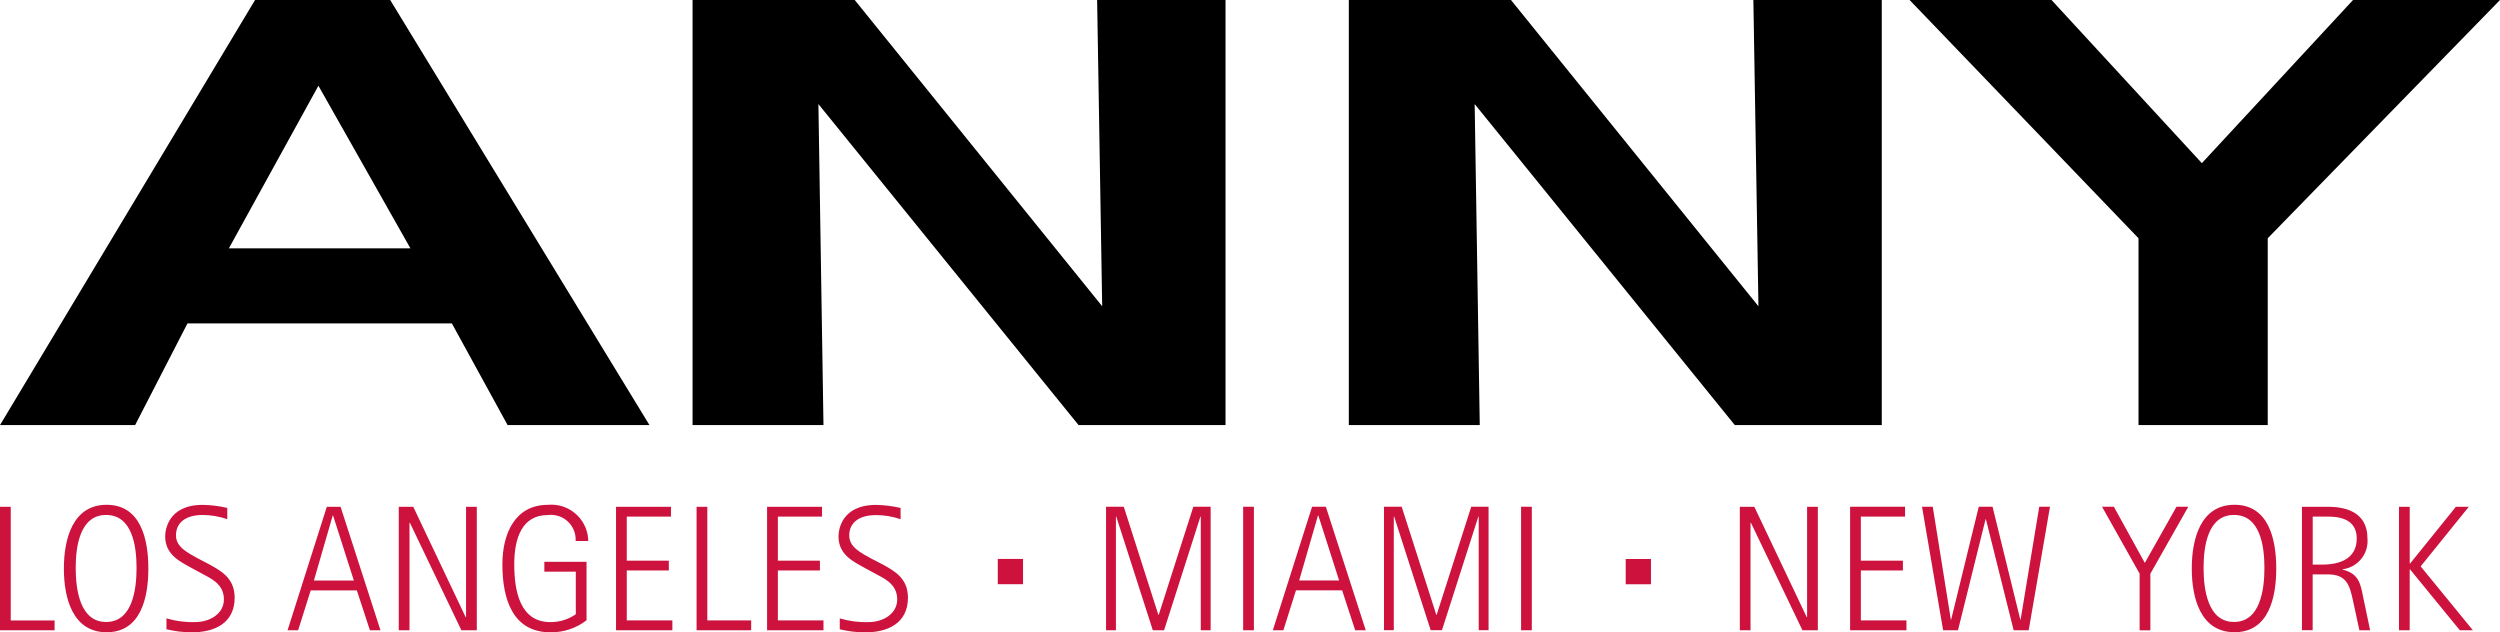 <svg xmlns="http://www.w3.org/2000/svg" id="Ebene_1" viewBox="0 0 952.15 240.83"><path d="M269.39,193.01h-4.09v47.03h20.79v-3.75h-16.7v-43.28Zm-91.89,42.06h-.14l-19.97-42.06h-5.52v47.04h4.09v-40.97h.14l19.63,40.97h5.86v-47.04h-4.09v42.06Zm673.54-42.82c-12.95,0-16.28,13.02-16.28,24.27s3.34,24.27,16.29,24.27,15.88-13.02,15.88-24.27-2.94-24.27-15.89-24.27Zm-.2,44.63c-9.95,0-11.59-12.27-11.59-20.58s1.64-20.18,11.59-20.18,11.59,11.79,11.59,20.18-1.64,20.58-11.59,20.58Zm-470.83-14.38h9.62v-9.62h-9.62v9.62Zm-83.75-5.22h16.02v-3.75h-16.02v-16.77h16.82v-3.75h-20.93v47.03h21.48v-3.75h-17.37v-19.01Zm39.52-2.51h0l-4.02-2.07c-3.82-2.14-8.32-4.28-8.32-8.73s3.13-7.79,10.22-7.79c3.18,0,6.33,.53,9.34,1.57v-4.29c-3.06-.72-6.19-1.11-9.34-1.16-13.49,0-14.31,10-14.31,11.98,0,7.09,5.8,9.67,10.09,12.07l3.89,2.11c2.86,1.64,8.38,3.68,8.38,9.82,0,5.53-5.38,8.66-10.97,8.66-3.69,.12-7.37-.36-10.91-1.43v4.16c3.23,.79,6.55,1.18,9.88,1.16,8.11,0,16.09-3.29,16.09-13.18,0-7.43-5.11-10.22-10.02-12.88Zm-97.07,2.51h16.02v-3.75h-16.02v-16.77h16.84v-3.75h-20.93v47.03h21.46v-3.75h-17.37v-19.01Zm-198.09-25.02c-12.95,0-16.29,13.02-16.29,24.27s3.34,24.27,16.29,24.27,15.88-13.02,15.88-24.27-2.93-24.27-15.88-24.27Zm-.2,44.63c-9.95,0-11.59-12.27-11.59-20.58s1.64-20.18,11.59-20.18,11.59,11.79,11.59,20.18-1.64,20.58-11.59,20.58ZM4.09,193.02H0v47.03H20.79v-3.75H4.09v-43.28Zm917.84,22.69l18.34-22.7h-4.91l-17.45,21.61h-.14v-21.61h-4.09v47.03h4.08v-23.18h.14l18.95,23.18h4.98l-19.9-24.33ZM124.47,193.01l-14.95,47.04h4.02l4.79-15.2h17.58l4.98,15.2h4.02l-15.2-47.04h-5.24Zm-4.9,28.08h-.01l7.16-24.74h.14l7.91,24.74h-15.2Zm-40.22-6.33h0l-4.02-2.1c-3.81-2.14-8.31-4.28-8.31-8.73s3.13-7.79,10.22-7.79c3.18,.02,6.33,.56,9.32,1.6v-4.29c-3.06-.72-6.19-1.11-9.34-1.16-13.49,0-14.31,10-14.31,11.98,0,7.09,5.8,9.67,10.09,12.07l3.89,2.11c2.86,1.64,8.39,3.68,8.39,9.82,0,5.53-5.38,8.66-10.97,8.66-3.69,.12-7.37-.36-10.91-1.43v4.16c3.23,.79,6.55,1.18,9.88,1.16,8.11,0,16.09-3.29,16.09-13.18,0-7.43-5.11-10.22-10.02-12.88Zm144.73-8.71h-.03c0-.37-.03-.72-.06-1.08-.73-7.75-7.6-13.43-15.34-12.7-12.34,0-17.31,10.72-17.31,22.7,0,13.36,4.02,25.84,18.27,25.84,4.98,.09,9.84-1.53,13.78-4.57v-22.27h-16.07v3.75h11.98v16.22c-2.85,1.99-6.26,3.04-9.74,2.99-11.65,0-13.7-12.13-13.7-22.02s2.93-18.75,12.75-18.75c.57-.07,1.15-.09,1.73-.06,5.21,.29,9.19,4.74,8.9,9.95h4.84Zm545.5,29.9h-.14l-10.56-42.95h-5.25l-10.5,42.95h-.14l-6.88-42.95h-4.09l8.04,47.04h5.66l10.5-42.27h.14l10.56,42.27h5.73l8.11-47.04h-4.09l-7.09,42.95Zm-150.41-13.43h9.62v-9.62h-9.62v9.62Zm-177.86,11.66h-.13l-13.18-41.18h-6.75v47.04h3.76v-43.28h.14l13.91,43.28h4.29l13.84-43.28h.14v43.28h3.75v-47.04h-6.59l-13.18,41.18Zm267.41-16.9h16.02v-3.75h-16.02v-16.77h16.84v-3.75h-20.93v47.03h21.46v-3.75h-17.37v-19.01Zm108.16-2.88l-11.79-21.4h-4.5l14.31,25.5v21.56h4.09v-21.56l14.45-25.5h-4.5l-12.07,21.4Zm34.14-22.15h0Zm-162.77,42.82h-.13l-19.97-42.06h-5.52v47.04h4.08v-40.97h.14l19.63,40.97h5.86v-47.04h-4.09v42.06Zm203.94-18.13h.01v-.13c5.8-.72,9.99-5.9,9.47-11.73,0-10.64-9.27-12.07-15.07-12.07h-9.88v47.02h4.08v-21.27h5.66c7.09,0,8.38,3.71,9.74,10.18l2.4,11.11h4.09l-2.66-12.68c-1.02-5.18-1.7-8.93-7.84-10.43Zm-7.69-1.91h-3.68v-18.27h5.39c3.2,0,11.38,.07,11.38,8.32,0,7.77-6.5,9.95-13.09,9.95Zm-305.18,25.01h4.09v-47.04h-4.09v47.04Zm-105.85,0h4.09v-47.04h-4.09v47.04Zm26.24-47.04l-14.94,47.04h4.02l4.79-15.2h17.58l4.98,15.2h4.02l-15.2-47.04h-5.25Zm-4.91,28.08l7.16-24.74h.14l7.91,24.74h-15.21Zm52.36,13.09h-.13l-13.18-41.17h-6.75v47.03h3.74v-43.28h.14l13.91,43.28h4.29l13.86-43.28h.14v43.28h3.75v-47.04h-6.59l-13.18,41.18Z" style="fill:#cd123d;"></path><path d="M97.14,0L0,161.9H51.46l19.94-38.73h100.69l21.23,38.72h54.03L148.61,0h-51.47Zm-9.97,94.58l34.1-61.93,35.04,61.93H87.17ZM896.18,0l-57.58,62.14L781.34,0h-54.05l87.18,90.74v71.16h49.22V90.74L952.15,0h-55.97ZM419.78,116.64L325.53,0h-61.76V161.9h49.86l-1.93-122.27,99.08,122.27h55.97V0h-48.9l1.93,116.64Zm249.94,0L575.47,0h-61.76V161.9h49.87l-1.94-122.27,99.08,122.27h55.97V0h-48.9l1.93,116.64Z"></path></svg>